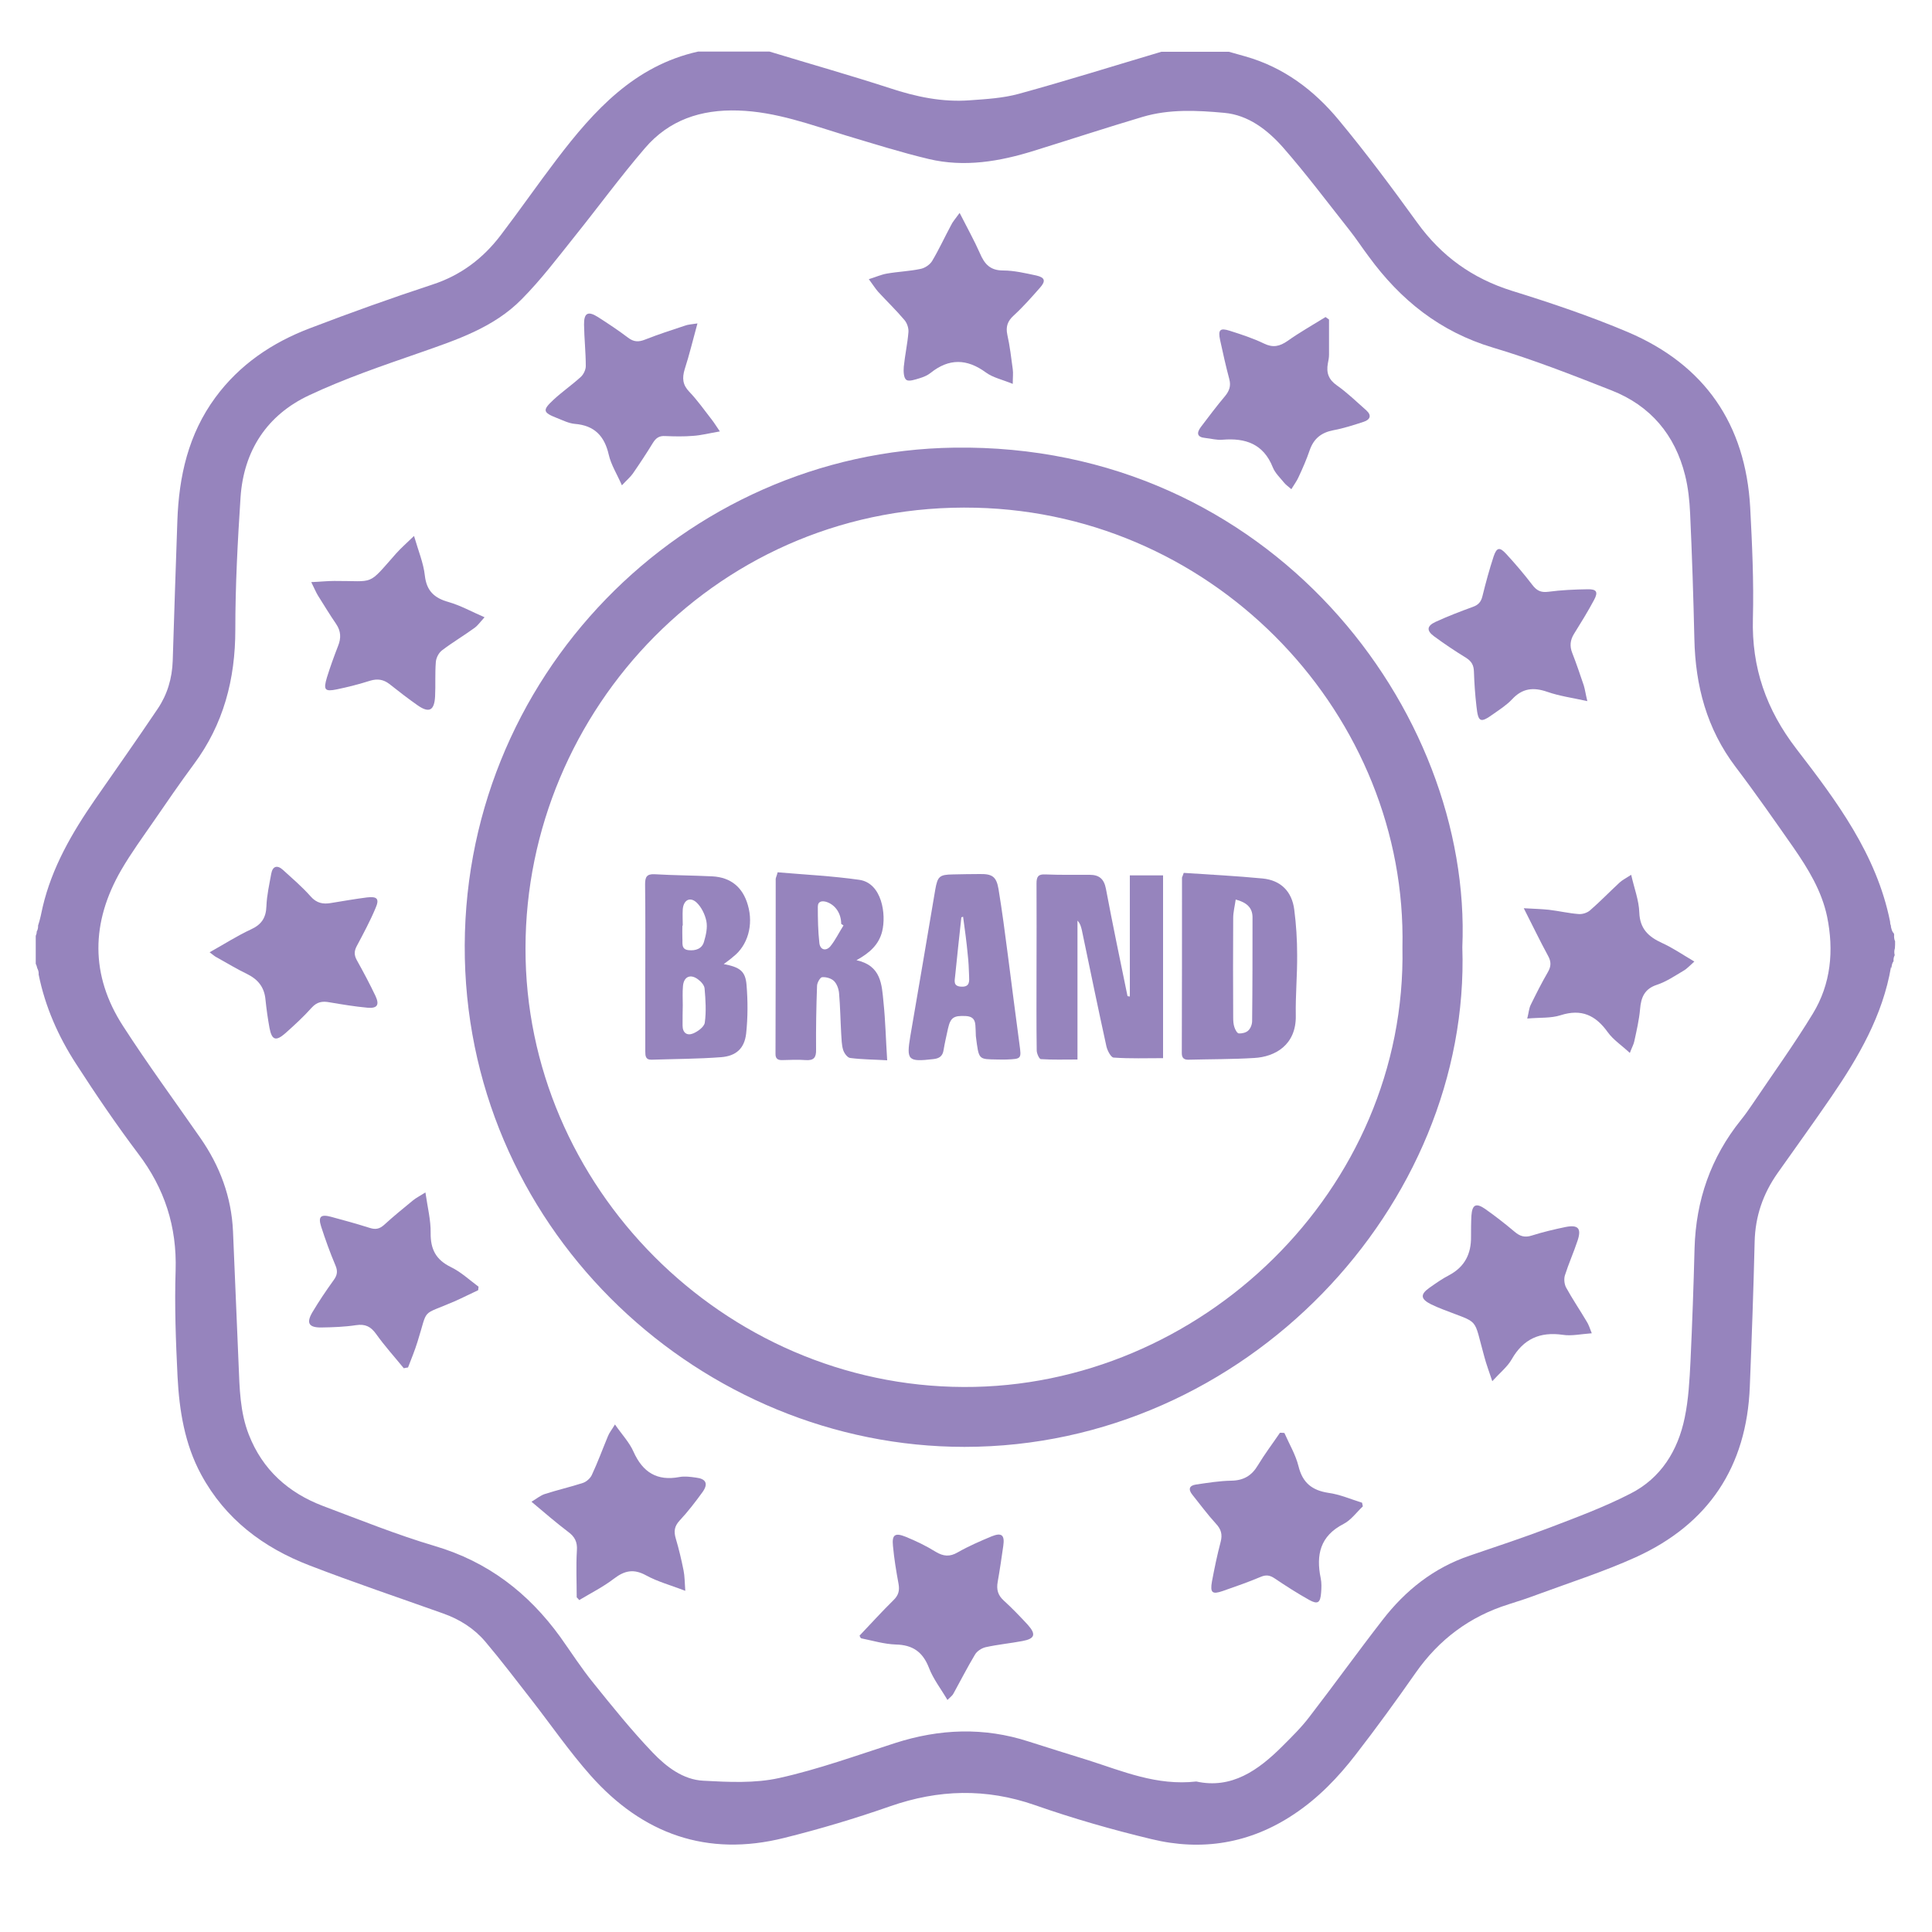 <?xml version="1.0" encoding="utf-8"?>
<!-- Generator: Adobe Illustrator 27.9.0, SVG Export Plug-In . SVG Version: 6.00 Build 0)  -->
<svg version="1.1" id="Слой_1" xmlns="http://www.w3.org/2000/svg" xmlns:xlink="http://www.w3.org/1999/xlink" x="0px" y="0px"
	 viewBox="0 0 1000 1000" style="enable-background:new 0 0 1000 1000;" xml:space="preserve">
<style type="text/css">
	.st0{fill:#9684BD;}
</style>
<g>
	<path class="st0" d="M980.9,487.2c-0.5-1-0.6-2.2-0.5-3.4c0-0.2-0.1-0.4-0.1-0.6c-0.7-0.7-1.1-1.6-1.3-2.5
		c-0.2-0.5-0.3-1.1-0.3-1.7c-0.3-0.6-0.4-1.3-0.4-2c-7-34.8-27.7-62.4-48.5-89.4c-15.6-20.3-23.2-42-22.5-67.5
		c0.5-19.1-0.4-38.3-1.4-57.4c-2.4-43.2-23.6-73.9-63.3-90.8c-19.6-8.3-39.8-15.1-60.1-21.4c-20.4-6.4-36.4-17.9-48.9-35.2
		c-13.1-18.1-26.4-36-40.6-53.1c-12.8-15.5-28.6-27.4-48.4-33c-2.8-0.8-5.7-1.6-8.5-2.4h-35c-24.6,7.3-49.1,15-73.9,21.8
		c-8.1,2.2-16.7,2.7-25.1,3.3c-14.3,1.1-28-1.8-41.6-6.3c-20.6-6.7-41.5-12.6-62.2-18.9h-37c-32.8,7.3-53.8,30.4-73,55.6
		c-9.9,13-19.2,26.4-29.1,39.4c-9.2,12.1-20.7,20.8-35.4,25.6c-21.3,7-42.5,14.6-63.4,22.6c-19.5,7.4-36.4,18.8-48.9,35.8
		c-14,19-18.9,40.8-19.7,63.9c-0.8,24.1-1.7,48.3-2.4,72.4c-0.3,9.1-2.8,17.5-7.8,24.9c-10.7,15.9-21.7,31.5-32.6,47.2
		c-11.8,17.1-22.1,34.9-26.9,55.3c-0.7,3.2-1.3,6.4-2.4,9.7c0.1,1.1-0.2,2.2-0.7,3.1c0,0,0,0.1,0,0.1c0,0.8-0.2,1.4-0.5,2.1
		c0,4.8,0,9.6,0,14.4c0,0.1,0.1,0.2,0.1,0.3c0.2,0.3,0.3,0.7,0.4,1c0.1,0.3,0.2,0.7,0.3,1.1c0.1,0.1,0.1,0.2,0.2,0.4v-0.1
		c0,0,0,0.1,0,0.1c0.4,0.9,0.6,1.8,0.5,2.8c3.4,16.8,10.2,32.1,19.4,46.3c10.2,15.8,20.8,31.4,32.1,46.4
		c13.7,18,20.1,37.8,19.4,60.5c-0.6,18.3,0.1,36.7,1,55c0.9,17.5,3.7,34.9,12.2,50.6c12.5,23.1,32.2,37.9,56.2,47.1
		c22.8,8.8,46,16.6,69,24.8c8.5,3,16,7.7,21.8,14.5c8.3,9.8,16,20,23.9,30.1c10.2,13.1,19.7,26.9,30.7,39.3
		c26.9,30.3,60.3,42.3,100.2,32.3c18.5-4.6,36.9-10.1,54.9-16.4c25-8.7,49.5-9.4,74.8-0.6c19.7,6.9,39.9,12.7,60.3,17.6
		c26.2,6.4,51.2,2.3,73.9-12.9c12.5-8.3,22.8-19,31.9-30.8c10.7-13.8,21-28,31-42.3c12.1-17.3,28-29.2,48.1-35.5
		c5.2-1.6,10.5-3.4,15.6-5.3c16.8-6.2,34-11.7,50.3-19.1c37.6-17.1,57.4-46.8,59-88.3c1-25,1.9-50,2.5-74.9
		c0.3-13.2,4.3-24.8,11.8-35.5c9.3-13.2,18.8-26.3,27.9-39.6c14.1-20.6,26.6-42.1,30.9-67.3v0.9c0.1-0.3,0.2-0.7,0.3-1
		c0.1-1,0.4-2,1-2.8c-0.1-1.1,0.1-2.2,0.6-3.1c0,0,0,0,0,0c-0.3-1.2-0.3-2.4,0.1-3.6C980.9,489.8,980.9,488.5,980.9,487.2z
		 M938.3,524.7c-9.8,16.1-20.8,31.3-31.3,46.9c-1.9,2.8-3.8,5.5-5.9,8.1c-15.6,19.4-23.3,41.6-24,66.4c-0.5,19.5-1.2,39-2.1,58.4
		c-0.5,9.8-1,19.7-3,29.3c-3.5,17-12.3,31.3-28.1,39.3c-13.4,6.9-27.7,12.2-41.8,17.6c-13.7,5.2-27.6,9.8-41.4,14.5
		c-18.6,6.3-33.3,18-45.1,33.3c-12.9,16.6-25.1,33.6-37.9,50.2c-4.1,5.4-9,10.2-13.9,15.1c-12.6,12.6-26.4,22.3-44.6,18.3
		c-20.5,2.3-38-5.3-55.9-11c-10.3-3.2-20.6-6.4-30.9-9.7c-23.1-7.5-46.1-6.6-69.1,0.8c-19.9,6.4-39.7,13.6-60,18.1
		c-12.6,2.8-26.2,2.1-39.2,1.4c-10.5-0.5-19.2-7.2-26.2-14.5c-10.9-11.4-20.8-23.7-30.7-36c-6.2-7.6-11.5-15.9-17.2-23.9
		c-16.5-22.8-37.5-39-65-47.1c-19.6-5.8-38.6-13.5-57.8-20.7c-17.9-6.8-31.3-18.7-38.4-36.9c-4.6-11.7-4.8-24.1-5.3-36.4
		c-1-23-1.9-45.9-2.9-68.9c-0.8-17.8-6.8-33.8-16.9-48.3c-13.4-19.3-27.3-38.2-40-57.9c-17.1-26.4-16.6-53.7-1-80.7
		c5.1-8.8,11.1-17,16.9-25.4c6.8-9.9,13.6-19.8,20.7-29.4c15.4-20.7,21.5-44,21.5-69.7c0-22.8,1.2-45.6,2.7-68.4
		c1.6-24.2,13.7-42.7,35.5-52.9c18.5-8.7,37.9-15.3,57.2-22c19.1-6.7,38.4-13,52.9-27.8c9.8-9.9,18.3-21.1,27-32
		c12.3-15.3,23.9-31.2,36.7-46.1c12.5-14.6,28.9-20.1,48.2-19.5c19.7,0.6,37.7,7.4,56.1,13c14.1,4.2,28.3,8.7,42.6,12.1
		c18.5,4.4,36.7,1.3,54.6-4.3c18.7-5.8,37.3-11.9,56.1-17.5c13.8-4.1,28.1-3.4,42.2-2.1c12.5,1.1,22.4,8.8,30.4,17.8
		C676,89.9,687,104.6,698.4,119c3.5,4.4,6.6,9.2,10,13.7c16.4,22.5,36.9,39,64.3,47.2c20.8,6.2,41.2,14.2,61.5,22.2
		c20.1,7.9,32.8,23,38,43.9c1.6,6.4,2.3,13.1,2.6,19.7c1,21.6,1.7,43.3,2.2,64.9c0.5,24.3,6.4,46.6,21.3,66.3
		c10.4,13.7,20.2,27.8,30,41.8c7.6,11,14.6,22.4,17.4,35.7C949.3,492,947.7,509.3,938.3,524.7z"/>
	<path class="st0" d="M756.9,490.3c4.4,133.3-111.9,258.6-257.7,258.6c-135.5,0-255.4-109.7-258.6-252.9
		C237.5,350.7,354,233.6,494,231.7C657.5,229.4,762.1,367.9,756.9,490.3z M725.9,490.4c2.6-119-95.1-224.6-220.8-227.6
		c-132.5-3.2-233,104.7-233.1,227.9C271.7,614,374.4,717.5,498.8,717.9C621.1,718.4,728.3,616.1,725.9,490.4z"/>
	<path class="st0" d="M161.1,301.3c4.8-0.2,8.3-0.6,11.9-0.6c21.4-0.1,16.9,2.9,32.1-14.3c2.5-2.8,5.3-5.2,9.2-9
		c2.3,7.9,4.9,14.1,5.6,20.5c0.9,8,4.9,11.6,12.2,13.7c6.1,1.7,11.8,4.9,18.7,7.9c-2.3,2.5-3.5,4.3-5.2,5.5
		c-5.5,4-11.4,7.5-16.8,11.6c-1.7,1.3-3,3.8-3.2,5.9c-0.5,6-0.1,12-0.4,18c-0.4,7.3-3.1,8.7-9,4.6c-5-3.5-9.9-7.3-14.7-11.1
		c-3-2.3-6.1-2.8-9.8-1.7c-5.7,1.8-11.5,3.3-17.3,4.5c-6.3,1.3-7.1,0.3-5.2-6.1c1.7-5.5,3.7-11,5.8-16.4c1.6-4,1.5-7.6-1-11.3
		c-3.3-4.8-6.3-9.8-9.4-14.7C163.6,306.7,162.8,304.7,161.1,301.3z"/>
	<path class="st0" d="M298.5,826.8c0-8.1-0.4-16.2,0.1-24.3c0.3-4.4-1.1-7.1-4.5-9.6c-6.2-4.7-12.1-9.8-19-15.6
		c2.8-1.7,4.7-3.3,6.9-4c6.5-2.1,13.1-3.6,19.6-5.7c1.9-0.6,3.9-2.4,4.7-4.1c3.1-6.6,5.6-13.5,8.4-20.2c0.7-1.8,2-3.3,3.6-6
		c3.6,5.2,7.5,9.3,9.6,14.1c4.8,10.7,12.2,15.3,23.8,13.1c2.7-0.5,5.7-0.1,8.5,0.3c5.2,0.6,6.5,3.1,3.5,7.4
		c-3.7,5.1-7.6,10.2-11.9,14.8c-2.8,3-3.1,5.7-2,9.4c1.6,5.4,2.9,10.9,4,16.4c0.6,3,0.6,6.2,0.9,10.6c-7.5-2.9-14.3-4.7-20.3-8
		c-6.4-3.5-11.1-2.5-16.6,1.7c-5.6,4.3-12,7.5-18,11.1C299.4,827.6,298.9,827.2,298.5,826.8z"/>
	<path class="st0" d="M843.6,545c-4.3-4-8.6-6.8-11.4-10.7c-6.3-8.8-13.6-12.3-24.5-8.8c-5,1.6-10.7,1.1-17.2,1.7
		c0.8-3.2,0.9-5.3,1.8-7.1c2.8-5.7,5.6-11.3,8.8-16.8c1.8-3.1,1.9-5.5,0.1-8.7c-4.1-7.5-7.8-15.3-12.5-24.5c5.4,0.3,9.2,0.4,13,0.8
		c5.1,0.6,10.2,1.8,15.3,2.2c2,0.2,4.5-0.6,6-1.9c5.3-4.6,10.1-9.6,15.3-14.4c1.4-1.3,3.2-2.2,6-4c1.6,7.1,4,13.2,4.2,19.5
		c0.3,8.5,4.8,12.6,11.8,15.8c5.5,2.5,10.6,6,16.7,9.6c-2.5,2.2-3.9,3.8-5.7,4.8c-4.4,2.6-8.8,5.6-13.6,7.2
		c-6.5,2.1-8.3,6.5-8.8,12.6c-0.5,5.6-1.8,11.2-3,16.7C845.6,540.5,844.7,542.1,843.6,545z"/>
	<path class="st0" d="M496.7,110.2c4,7.9,7.6,14.3,10.5,20.9c2.4,5.6,5.3,8.9,12,8.9c5.7,0,11.5,1.4,17.2,2.6c4.4,1,5,2.8,2,6.2
		c-4.4,5-8.8,10-13.7,14.5c-3.2,2.9-4.2,5.8-3.3,10c1.3,5.8,2,11.8,2.8,17.8c0.3,2.1,0,4.2,0,7.6c-5.3-2.2-10.2-3.2-13.9-5.9
		c-9.8-7.2-19.1-7.4-28.6,0.2c-1.6,1.3-3.8,2.2-5.8,2.8c-2.3,0.7-5.5,1.8-6.8,0.8c-1.4-1-1.5-4.5-1.3-6.8c0.6-6,1.9-11.8,2.4-17.8
		c0.2-2.1-0.7-4.8-2.1-6.4c-4.3-5.1-9.1-9.7-13.6-14.6c-1.5-1.7-2.7-3.7-4.8-6.5c3.6-1.1,6.4-2.4,9.4-2.9c5.7-1,11.6-1.2,17.3-2.4
		c2.2-0.4,4.8-2.1,6-4c3.6-6,6.5-12.4,9.8-18.5C493,114.9,494.4,113.4,496.7,110.2z"/>
	<path class="st0" d="M687.9,165.4c0,6.1,0,12.1,0,18.2c0,1.5-0.3,3-0.6,4.5c-0.9,4.9,0.4,8.4,4.7,11.4c5.4,3.8,10.2,8.5,15.2,12.9
		c2.9,2.6,2,4.8-1.3,5.9c-5.2,1.7-10.4,3.4-15.8,4.4c-6.2,1.2-10.1,4.3-12.2,10.3c-1.6,4.7-3.6,9.3-5.7,13.8
		c-0.9,2.1-2.3,3.9-3.8,6.4c-1.6-1.4-2.8-2.2-3.7-3.3c-2.1-2.6-4.7-5-5.9-8c-4.8-12.1-14.1-15.3-26-14.3c-2.9,0.3-5.9-0.6-8.9-0.9
		c-4.4-0.4-4.6-2.6-2.4-5.6c4.1-5.4,8.2-10.9,12.6-16.1c2.2-2.7,3.1-5.2,2.2-8.7c-1.8-6.7-3.3-13.5-4.8-20.4c-1.1-5.2,0-6.3,5-4.7
		c6,1.9,12.1,3.9,17.7,6.6c4.7,2.3,8.1,1.5,12.2-1.3c6.3-4.5,13.1-8.3,19.7-12.4C686.8,164.6,687.3,165,687.9,165.4z"/>
	<path class="st0" d="M108.5,492.9c8-4.5,14.4-8.6,21.3-11.8c5.5-2.5,7.9-6,8.1-12.1c0.2-5.6,1.5-11.2,2.5-16.8c0.7-3.9,3.1-4.6,6-2
		c4.9,4.5,10,8.8,14.4,13.8c3.1,3.5,6.4,4.1,10.5,3.4c6.2-1,12.4-2.1,18.7-2.9c5.2-0.6,6.5,0.7,4.4,5.5c-2.8,6.7-6.3,13.2-9.7,19.6
		c-1.4,2.6-1.5,4.7,0,7.4c3.4,6.1,6.7,12.3,9.7,18.6c2.1,4.6,0.8,6.4-4.1,6c-6.6-0.6-13.2-1.7-19.7-2.8c-3.7-0.7-6.5-0.3-9.3,2.8
		c-4.2,4.7-8.9,9-13.6,13.2c-4.9,4.3-7,3.6-8.2-2.7c-0.9-4.9-1.6-9.9-2.1-14.8c-0.6-6.3-3.8-10.3-9.4-13.1
		c-5.4-2.6-10.5-5.7-15.7-8.6C111.4,495.2,110.6,494.5,108.5,492.9z"/>
	<path class="st0" d="M821.6,362.9c-7.7-1.7-14.4-2.6-20.7-4.8c-7.2-2.5-12.9-1.9-18.2,3.8c-2.8,3-6.4,5.3-9.8,7.7
		c-6.7,4.8-7.8,4.3-8.7-4.1c-0.7-6-1.1-11.9-1.3-17.9c-0.1-3.4-1.3-5.4-4.2-7.2c-5.7-3.5-11.2-7.2-16.5-11.1
		c-3.9-2.9-3.7-5.3,0.8-7.4c6.3-2.9,12.8-5.4,19.4-7.8c2.8-1,4.2-2.6,4.9-5.5c1.7-6.9,3.6-13.9,5.8-20.6c1.6-4.7,3.1-5,6.5-1.3
		c4.7,5.1,9.3,10.5,13.5,16c2.3,3,4.4,4.1,8.3,3.6c6.7-0.9,13.6-1.2,20.4-1.3c4.6-0.1,5.5,1.4,3.3,5.5c-3.2,6-6.8,11.8-10.4,17.6
		c-2,3.2-2.3,6.4-0.9,9.9c2.2,5.6,4.1,11.3,6,16.9C820.4,356.9,820.7,359.2,821.6,362.9z"/>
	<path class="st0" d="M361,167.4c-2.4,8.7-4.2,16.3-6.6,23.7c-1.4,4.6-1.1,8.1,2.4,11.7c4.2,4.4,7.8,9.5,11.6,14.4
		c1.2,1.5,2.2,3.2,4.2,6.1c-5.3,0.9-9.5,2-13.8,2.3c-4.8,0.4-9.7,0.3-14.5,0.1c-3.1-0.2-4.8,1-6.4,3.6c-3.3,5.4-6.8,10.7-10.4,15.9
		c-1.3,1.8-3.1,3.3-5.6,6c-2.6-5.9-5.6-10.6-6.8-15.8c-2.2-9.7-7.4-15.2-17.6-16c-3.2-0.3-6.3-1.9-9.4-3.1c-7.1-2.8-7.4-4-1.7-9.3
		c4.5-4.2,9.6-7.7,14.1-11.8c1.5-1.3,2.7-3.8,2.7-5.7c0-7.1-0.8-14.3-0.9-21.4c-0.1-6.1,2-7.3,7.2-4c5.3,3.4,10.6,6.9,15.6,10.7
		c2.9,2.2,5.4,2.3,8.7,1c6.8-2.7,13.7-4.9,20.6-7.2C356.2,167.9,358,167.9,361,167.4z"/>
	<path class="st0" d="M209,708.2c-4.8-5.9-9.9-11.5-14.3-17.7c-2.8-3.9-5.6-5.3-10.4-4.6c-5.9,0.9-11.9,1.1-17.9,1.2
		c-6.6,0.1-8-2.3-4.7-7.9c3.4-5.7,7.1-11.2,11-16.6c1.9-2.6,2.2-4.7,0.9-7.7c-2.8-6.6-5.2-13.3-7.4-20.1c-1.6-5.1-0.2-6.4,5.1-5
		c6.8,1.8,13.5,3.7,20.2,5.8c2.9,0.9,4.9,0.5,7.2-1.5c4.9-4.5,10.1-8.7,15.2-12.9c1.5-1.2,3.3-2.1,6.3-4c1.1,7.7,2.8,14.3,2.7,20.9
		c-0.1,8.5,2.7,13.9,10.4,17.7c5.2,2.5,9.7,6.7,14.4,10.2c-0.1,0.6-0.1,1.2-0.2,1.8c-4.1,1.9-8.2,4-12.3,5.8
		c-17.7,7.7-13.4,2.8-19.1,20.9c-1.4,4.5-3.2,8.9-4.9,13.3C210.6,707.9,209.8,708,209,708.2z"/>
	<path class="st0" d="M823.9,690.1c-5.6,0.4-10.5,1.5-15,0.8c-11.8-1.7-20.4,2.1-26.4,12.6c-2.2,3.9-6,6.9-10.1,11.4
		c-1.7-5.1-3.1-8.8-4.1-12.6c-5.9-21.1-2-16.9-21.6-24.6c-2-0.8-4-1.6-6-2.6c-5.4-2.7-5.7-5.1-0.9-8.5c3.4-2.4,6.8-4.8,10.5-6.7
		c7.9-4.3,11.2-11,11.1-19.7c0-3.7,0-7.3,0.2-11c0.4-5.6,2.3-6.7,6.9-3.6c5.3,3.7,10.4,7.7,15.4,11.9c2.8,2.4,5.3,3.2,9,2
		c5.7-1.8,11.6-3.2,17.4-4.4c6.6-1.3,8.4,0.7,6.2,7.2c-2,6-4.6,11.8-6.5,17.8c-0.6,1.9-0.3,4.6,0.6,6.3c3.3,6,7.1,11.6,10.6,17.5
		C822.3,685.6,822.8,687.3,823.9,690.1z"/>
	<path class="st0" d="M444.9,846.6c5.8-6.1,11.5-12.4,17.5-18.3c2.6-2.5,3.3-4.9,2.7-8.4c-1.2-6.5-2.3-13.1-2.9-19.7
		c-0.6-5.8,1-7,6.5-4.8c5.4,2.2,10.6,4.7,15.6,7.8c4,2.4,7.3,2.7,11.4,0.3c5.6-3.2,11.6-5.8,17.6-8.3c5.2-2.1,6.8-0.6,6,4.9
		c-0.9,6.3-1.8,12.5-2.9,18.7c-0.7,4,0.1,6.9,3.2,9.7c4.3,3.9,8.3,8.1,12.3,12.4c4.5,5,3.8,7.3-2.7,8.5c-6.4,1.2-12.8,1.8-19.1,3.2
		c-2.1,0.5-4.5,2.1-5.5,3.9c-3.9,6.5-7.4,13.4-11.1,20.1c-0.5,1-1.5,1.7-3.1,3.3c-3.4-5.8-7.4-10.9-9.6-16.7
		c-3.2-8.2-8.4-11.8-17.1-12c-6-0.2-12-2-17.9-3.2C445.4,847.8,445.1,847.2,444.9,846.6z"/>
	<path class="st0" d="M664.8,741.7c2.5,5.7,5.8,11.2,7.3,17.2c2.1,8.6,7,12.5,15.5,13.8c5.9,0.8,11.6,3.3,17.4,5.1
		c0.1,0.6,0.3,1.3,0.4,1.9c-3.3,3.1-6.1,7.1-10,9.1c-12.1,6.2-14.3,16-11.8,28.1c0.5,2.4,0.4,5,0.2,7.5c-0.4,5.2-1.7,6.2-6.2,3.7
		c-6.1-3.4-12-7.2-17.8-11.1c-2.5-1.7-4.5-2-7.3-0.8c-6.4,2.7-13,5-19.6,7.3c-5.5,1.9-6.6,0.9-5.6-4.9c1.3-6.9,2.7-13.7,4.5-20.5
		c1-3.8,0.3-6.5-2.4-9.4c-4.4-4.8-8.2-10-12.3-15.1c-2.2-2.8-1.5-4.7,1.9-5.2c6.1-0.9,12.2-1.9,18.3-2c6.4-0.1,10.6-2.6,13.8-8
		c3.5-5.8,7.6-11.2,11.4-16.8C663.2,741.6,664,741.6,664.8,741.7z"/>
	<path class="st0" d="M584.8,515.8c0-20.8,0-41.5,0-62.7c6.2,0,11.5,0,17.2,0c0,31.6,0,63,0,94.6c-8.6,0-17.1,0.3-25.6-0.3
		c-1.4-0.1-3.2-3.6-3.7-5.7c-4.4-20-8.5-40-12.7-60.1c-0.4-1.7-0.8-3.5-2.3-5.1c0,23.7,0,47.4,0,71.9c-6.8,0-12.9,0.2-19-0.2
		c-0.8-0.1-2.1-2.9-2.1-4.5c-0.2-13.8-0.1-27.6-0.1-41.5c0-15,0.1-30,0-45c0-3.4,0.9-4.8,4.5-4.6c7.6,0.3,15.3,0.2,23,0.2
		c4.8,0,7.4,2,8.4,7.1c3.5,18.6,7.4,37.2,11.2,55.7C583.9,515.7,584.4,515.7,584.8,515.8z"/>
	<path class="st0" d="M612.7,451.8c13.7,0.9,27.3,1.6,40.8,2.9c9.4,0.9,15.2,6.7,16.4,16.1c1,7.7,1.5,15.6,1.5,23.4
		c0.1,10.5-0.9,21-0.7,31.4c0.3,15.4-10.9,21.4-21.4,22c-11.3,0.7-22.6,0.6-33.9,0.9c-2.4,0.1-3.7-0.7-3.7-3.4
		c0.1-30.3,0.1-60.6,0.1-90.9C611.9,453.8,612.2,453.4,612.7,451.8z M639.6,465.6c-0.5,3.5-1.3,6.5-1.3,9.6
		c-0.1,17.2-0.1,34.3,0,51.5c0,1.7,0.1,3.4,0.6,4.9c0.4,1.3,1.4,3.2,2.3,3.3c1.6,0.1,3.8-0.4,4.9-1.5c1.2-1.1,2-3.2,2-4.9
		c0.2-18,0.2-35.9,0.2-53.9C648.2,469.8,645.3,467.1,639.6,465.6z"/>
	<path class="st0" d="M402.5,451.5c14,1.2,28.3,1.9,42.3,3.9c11.7,1.7,14,17.9,11.8,26.7c-1.7,6.8-6.4,11.1-13.3,14.9
		c12.9,2.8,13.1,12.7,14,21.8c1,9.6,1.2,19.2,1.9,30c-6.8-0.4-13.1-0.4-19.2-1.2c-1.4-0.2-3.1-2.5-3.6-4.2c-0.8-2.6-0.8-5.6-1-8.4
		c-0.4-7-0.5-14-1.1-20.9c-0.2-2.2-1.1-4.8-2.6-6.3c-1.4-1.4-4.1-2.2-6.2-2c-1,0.1-2.6,2.9-2.6,4.5c-0.4,11-0.6,22-0.5,33
		c0.1,4.1-1.2,5.7-5.4,5.4c-4-0.3-8-0.1-12,0c-2.5,0.1-3.7-0.8-3.6-3.4c0.1-30.1,0.1-60.3,0.1-90.4
		C401.6,454.1,402,453.5,402.5,451.5z M436.6,479c-0.4-0.3-0.8-0.5-1.2-0.8c0-5.3-2.9-9.7-7.4-11.3c-2.4-0.8-4.7-0.5-4.7,2.4
		c0,6.3,0.1,12.6,0.8,18.8c0.4,3.7,3.5,4.3,5.7,1.7C432.4,486.6,434.3,482.6,436.6,479z"/>
	<path class="st0" d="M374.6,499c8.3,1.6,11.2,3.6,11.8,10.7c0.7,8.4,0.7,16.9-0.2,25.3c-0.9,7.7-5.2,11.6-13,12.2
		c-11.9,0.9-23.9,0.9-35.9,1.3c-3.2,0.1-3.3-2-3.3-4.3c0-12.7,0-25.3,0-38c0-16.2,0.1-32.3-0.1-48.5c0-3.7,0.8-5.4,4.9-5.2
		c10,0.6,19.9,0.6,29.9,1.1c9.6,0.5,15.8,5.7,18.4,14.9c3,10.3-0.1,20.9-7.6,26.7C378.3,496.3,376.9,497.3,374.6,499z M353.4,520.3
		C353.4,520.3,353.3,520.3,353.4,520.3c-0.1,3.5-0.1,7-0.1,10.5c0,3.9,2.4,5.4,5.5,4.1c2.4-1,5.7-3.4,6-5.6
		c0.8-5.8,0.4-11.8-0.1-17.6c-0.1-1.7-1.8-3.6-3.3-4.7c-4-3.1-7.5-1.5-7.9,3.4C353.2,513.7,353.4,517,353.4,520.3z M353.4,479.1
		c-0.1,0-0.1,0-0.2,0c0,2.2-0.1,4.3,0,6.5c0.2,2.5-0.8,5.8,3.2,6.2c3.6,0.4,7-0.7,8-4.4c1-3.4,1.9-7.3,1.2-10.7
		c-0.7-3.4-2.6-7.3-5.1-9.6c-3.4-3.1-6.7-1.2-7.1,3.5C353.2,473.5,353.4,476.3,353.4,479.1z"/>
	<path class="st0" d="M516.4,548.4c-10.1-0.2-9.7,0.4-11.3-12.1c-0.1-1,0-2-0.1-3c-0.2-3.5,0.2-7.1-5.1-7.4
		c-6.2-0.3-7.9,0.7-9.2,6.4c-0.8,3.7-1.7,7.5-2.3,11.2c-0.5,3.3-2.4,4.4-5.4,4.7c-13.1,1.5-13.9,0.6-11.8-12
		c4.4-25.3,8.6-50.5,12.9-75.8c1.2-6.8,2.2-7.7,9.1-7.8c4.7-0.1,9.3-0.2,14-0.2c6.3-0.1,8.5,1.3,9.6,7.6c1.9,11.5,3.4,23,4.9,34.6
		c2,15.3,3.9,30.7,6,46.1c1,7.3,1,7.4-6.6,7.7C520.1,548.5,518.9,548.4,516.4,548.4z M498.5,474.5c-0.3,0.1-0.6,0.2-0.9,0.3
		c-1.1,10.1-2.2,20.1-3.2,30.2c-0.2,2.5-1.3,5.5,3.2,5.7c4.5,0.2,4.1-2.9,4-5.7c-0.1-3.7-0.3-7.3-0.7-10.9
		C500.3,487.6,499.4,481.1,498.5,474.5z"/>
</g>
</svg>

